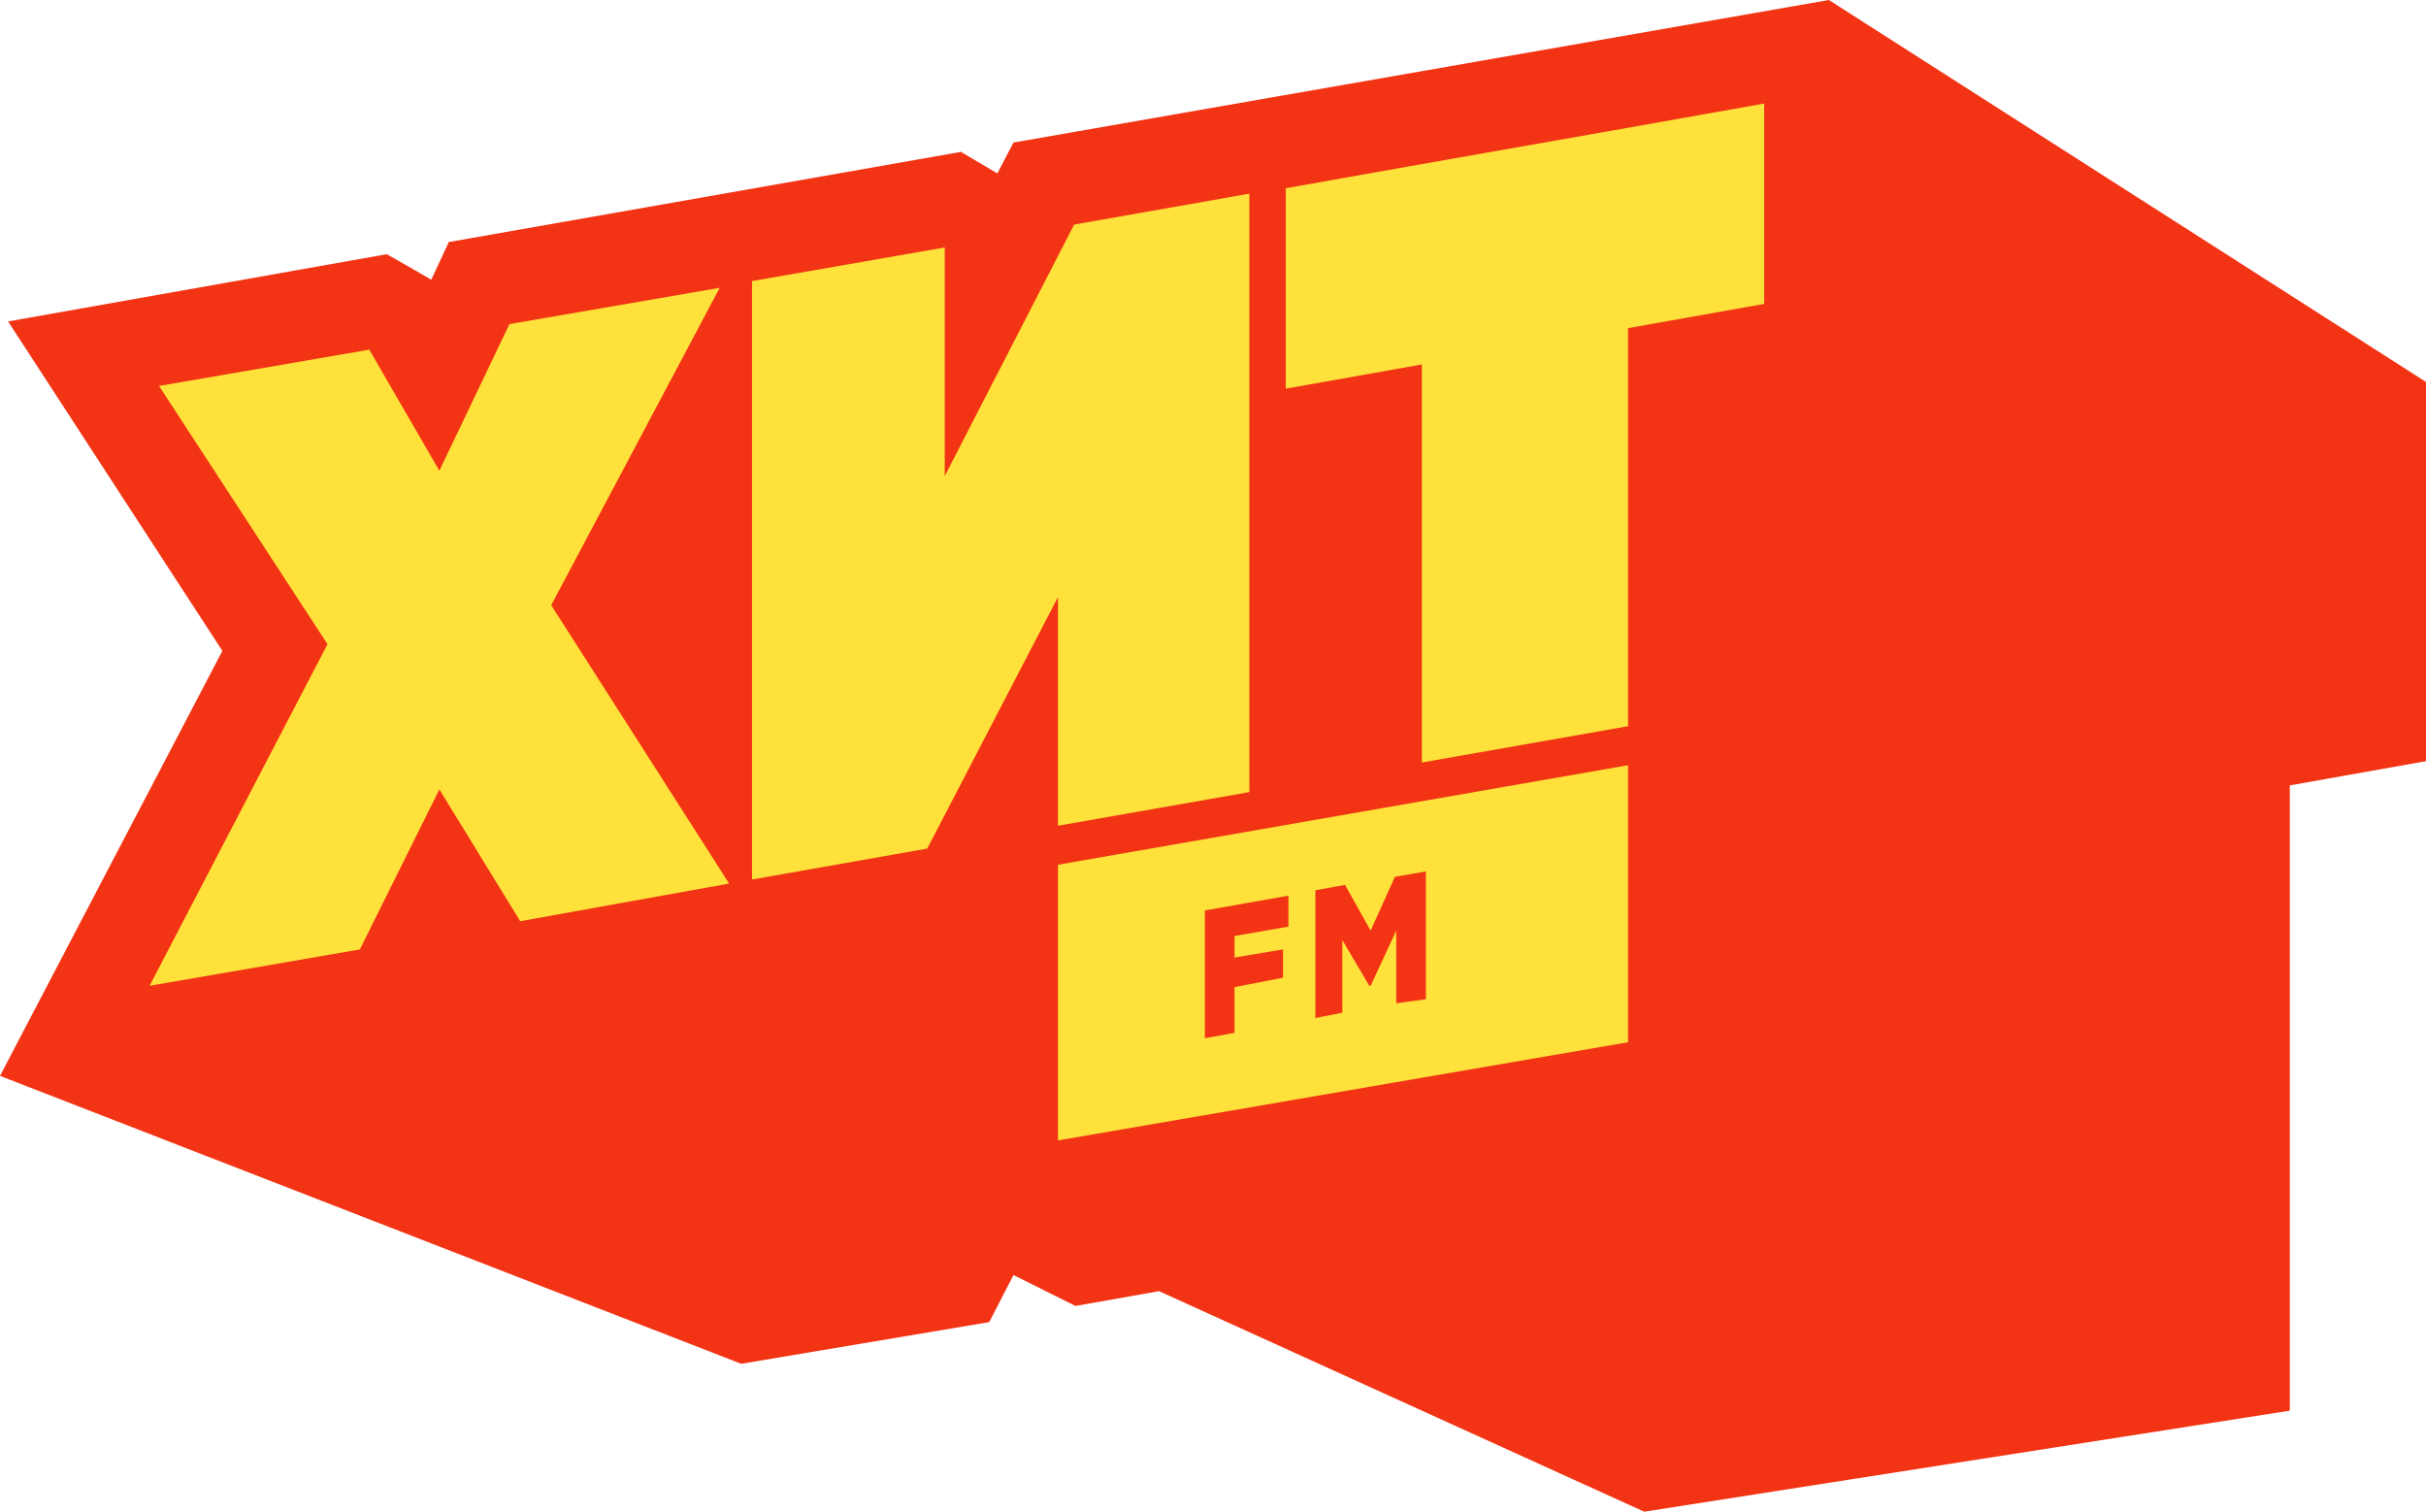 <?xml version="1.0" encoding="UTF-8"?> <svg xmlns="http://www.w3.org/2000/svg" width="260" height="162" viewBox="0 0 260 162" fill="none"><path d="M196.004 0L108.618 15.275L106.886 18.583L102.985 16.277L48.097 25.94L46.22 29.976L44.489 28.971L41.453 27.241L0.866 34.446L23.834 69.752L0 115.295L79.441 146.15L106.018 141.682L108.618 136.637L115.262 139.952L124.217 138.365L176.215 162L245.403 151.172V84.164L260 81.57V40.932L196.004 0Z" fill="#F23314"></path><path d="M55.754 98.721L47.086 84.599L38.567 101.747L16.032 105.64L35.099 69.032L17.043 41.361L39.576 37.471L47.086 50.442L54.598 34.732L77.131 30.842L59.076 64.853L78.142 94.686L55.754 98.721Z" fill="#FFE13B"></path><path d="M99.374 90.939L80.596 94.254V30.121L101.251 26.518V51.017L115.118 24.067L133.896 20.752V84.885L113.384 88.488V63.989L99.374 90.939Z" fill="#FFE13B"></path><path d="M189.071 32.57L174.483 35.164V77.823L152.384 81.716V39.056L137.794 41.65V20.177L152.384 17.583L174.483 13.691L189.071 11.097V32.57Z" fill="#FFE13B"></path><path d="M174.483 111.691L113.384 122.213V92.669L174.483 82.004V111.691Z" fill="#FFE13B"></path><path d="M152.817 93.388V107.081L149.638 107.513V99.731L146.895 105.64H146.751L143.862 100.74V108.522L140.973 109.097V95.406L144.149 94.829L146.895 99.731L149.495 93.965L152.817 93.388Z" fill="#F23314"></path><path d="M138.084 95.984V99.299L132.305 100.306V102.614L137.507 101.747V104.773L132.305 105.783V110.682L129.129 111.259V97.569L138.084 95.984Z" fill="#F23314"></path></svg> 